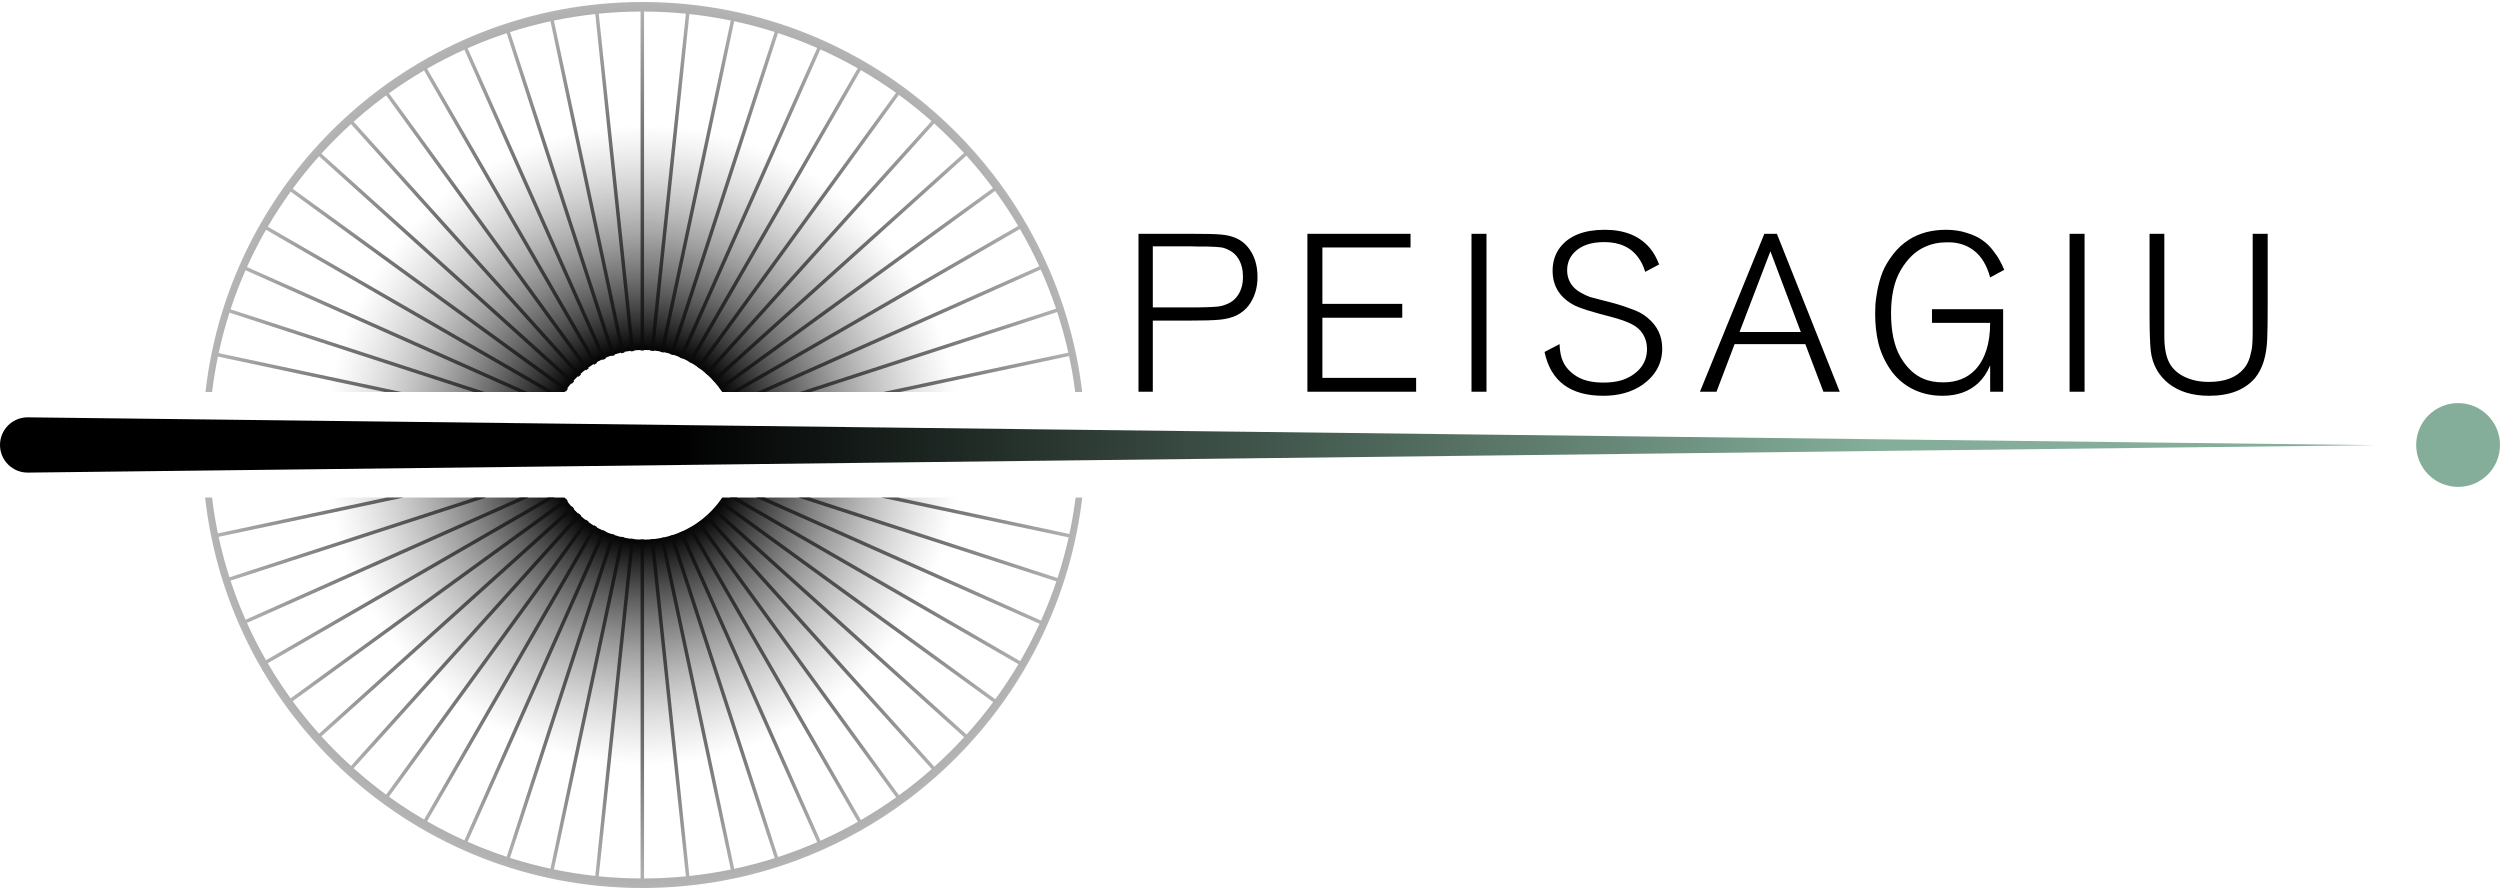 <svg width="5000" height="1780" viewBox="0 0 5000 1780" fill="none" xmlns="http://www.w3.org/2000/svg">
<path fill-rule="evenodd" clip-rule="evenodd" d="M1286.84 1779.98C1742.84 1779.98 2118.74 1437.04 2170.7 995H1444.57C1410.54 1045.82 1352.6 1079.28 1286.84 1079.28C1221.08 1079.28 1163.14 1045.82 1129.11 995H402.981C454.94 1437.04 830.841 1779.98 1286.84 1779.98ZM1129.23 784H403.097C455.494 342.435 831.177 -2.28882e-05 1286.84 -2.28882e-05C1742.5 -2.28882e-05 2118.18 342.435 2170.58 784H1444.45C1410.41 733.277 1352.52 699.896 1286.84 699.896C1221.16 699.896 1163.27 733.277 1129.23 784Z" fill="url(#paint0_radial_24_506)"/>
<path fill-rule="evenodd" clip-rule="evenodd" d="M1761.87 995H1795.53L2138.82 1067.98C2143.97 1044 2148.12 1019.66 2151.26 995H2164.51C2159.32 1039.1 2150.88 1082.19 2139.43 1124.05C2127.65 1167.2 2112.68 1209.03 2094.77 1249.27C2089.32 1261.54 2083.6 1273.66 2077.61 1285.63C2071.65 1297.58 2065.42 1309.37 2058.93 1321C2028.77 1375.18 1993.04 1425.84 1952.53 1472.22C1939.08 1487.63 1925.11 1502.58 1910.63 1517.02C1885.2 1542.43 1858.22 1566.28 1829.84 1588.44C1824.99 1592.23 1820.1 1595.98 1815.17 1599.67C1753.99 1645.55 1686.64 1683.65 1614.59 1712.5L1613.87 1712.79C1589.12 1722.71 1563.81 1731.55 1538.01 1739.23C1484.44 1755.22 1428.73 1766.25 1371.41 1771.78C1370.92 1771.82 1370.43 1771.87 1369.93 1771.92C1369.33 1771.98 1368.74 1772.03 1368.14 1772.09C1340.65 1774.68 1312.79 1776 1284.62 1776C832.089 1776 459.339 1434.4 410.161 995H424.037C426.981 1019.27 430.922 1043.22 435.816 1066.83L773.79 995H807.459L437.264 1073.68C442.071 1095.97 447.729 1117.93 454.201 1139.55C455.714 1144.59 457.271 1149.61 458.872 1154.61L950.084 995H972.737L461.034 1161.26C466.563 1178.06 472.588 1194.64 479.092 1210.97C482.917 1220.55 486.906 1230.05 491.057 1239.46L1040.11 995H1057.32L493.908 1245.85C498.667 1256.41 503.631 1266.86 508.794 1277.19C516.133 1291.85 523.873 1306.28 531.999 1320.45L1095.72 995H1109.72L535.505 1326.51C540.28 1334.69 545.184 1342.78 550.215 1350.79C560.071 1366.45 570.41 1381.77 581.212 1396.74L1131.75 996.744C1133.08 998.668 1134.43 1000.57 1135.82 1002.44L585.331 1402.4C589.747 1408.42 594.238 1414.38 598.803 1420.27C611.352 1436.46 624.457 1452.2 638.09 1467.45L1143.64 1012.26C1145.15 1014.04 1146.7 1015.78 1148.28 1017.5L642.776 1472.65C652.199 1483.02 661.868 1493.17 671.773 1503.08C681.62 1512.91 691.7 1522.51 702.005 1531.87L1157.05 1026.46C1158.74 1028.07 1160.45 1029.66 1162.2 1031.21L707.205 1536.56C722.378 1550.12 738.027 1563.16 754.126 1575.65C760.106 1580.28 766.148 1584.83 772.251 1589.31L1171.88 1039.25C1173.72 1040.68 1175.59 1042.08 1177.49 1043.44L777.911 1593.43C792.86 1604.22 808.164 1614.54 823.803 1624.39C831.818 1629.42 839.922 1634.34 848.11 1639.12L1187.96 1050.45C1189.94 1051.68 1191.95 1052.88 1193.97 1054.04L854.168 1642.62C868.795 1651.01 883.688 1658.98 898.831 1666.53C908.705 1671.44 918.686 1676.17 928.769 1680.72L1205.15 1059.95C1207.25 1060.97 1209.37 1061.96 1211.51 1062.9L935.162 1683.57C944.23 1687.57 953.379 1691.41 962.605 1695.11C979.276 1701.78 996.199 1707.94 1013.36 1713.59L1223.25 1067.62C1225.44 1068.42 1227.64 1069.17 1229.87 1069.89L1020.02 1715.75C1024.22 1717.1 1028.45 1718.41 1032.68 1719.7C1055.07 1726.47 1077.84 1732.37 1100.95 1737.36L1242.1 1073.38C1244.36 1073.94 1246.63 1074.46 1248.92 1074.94L1107.8 1738.81C1134.94 1744.43 1162.54 1748.8 1190.54 1751.84L1261.46 1077.14C1263.77 1077.46 1266.08 1077.75 1268.41 1077.99L1197.51 1752.57C1197.96 1752.61 1198.41 1752.66 1198.87 1752.7C1199.27 1752.74 1199.66 1752.78 1200.06 1752.82C1226.75 1755.41 1253.79 1756.79 1281.12 1756.92V1078.87C1283.45 1078.96 1285.78 1079 1288.12 1079V1756.92C1316.36 1756.83 1344.27 1755.4 1371.82 1752.69L1300.96 1078.58C1303.29 1078.42 1305.62 1078.22 1307.93 1077.98L1378.78 1751.98C1406.8 1749 1434.43 1744.69 1461.59 1739.12L1320.67 1076.23C1322.98 1075.83 1325.27 1075.39 1327.55 1074.91L1468.44 1737.68C1495.95 1731.81 1522.97 1724.64 1549.45 1716.25L1340.06 1071.82C1342.31 1071.19 1344.54 1070.51 1346.76 1069.79L1556.11 1714.1C1582.83 1705.39 1608.98 1695.43 1634.49 1684.28L1358.94 1065.38C1361.1 1064.51 1363.25 1063.59 1365.38 1062.65L1640.9 1681.45C1666.51 1670.01 1691.47 1657.38 1715.71 1643.61L1377.02 1056.97C1379.08 1055.88 1381.12 1054.75 1383.14 1053.58L1721.79 1640.13C1746.06 1626.09 1769.59 1610.91 1792.31 1594.67L1394.17 1046.68C1396.11 1045.37 1398.02 1044.03 1399.9 1042.66L1797.99 1590.58C1820.65 1574.11 1842.49 1556.58 1863.43 1538.05L1410.16 1034.63C1411.95 1033.13 1413.7 1031.59 1415.44 1030.03L1868.66 1533.39C1889.5 1514.66 1909.43 1494.94 1928.38 1474.31L1424.84 1020.91C1426.46 1019.23 1428.05 1017.52 1429.61 1015.78L1933.09 1469.13C1951.88 1448.35 1969.67 1426.67 1986.41 1404.14L1438.01 1005.7C1439.44 1003.86 1440.84 1001.99 1442.2 1000.1L1990.56 1398.51C2007.07 1375.92 2022.52 1352.5 2036.84 1328.34L1459.51 995H1473.51L2040.39 1322.3C2054.47 1298.1 2067.41 1273.16 2079.16 1247.56L1511.91 995H1529.12L2082.05 1241.18C2093.51 1215.66 2103.79 1189.48 2112.79 1162.73L1596.58 995H1619.23L2115 1156.09C2123.7 1129.53 2131.17 1102.42 2137.33 1074.81L1761.87 995ZM1442.17 779.86L1990.1 381.765C2006.6 404.361 2022.04 427.78 2036.35 451.948L1461.2 784H1475.2L2039.89 457.986C2053.94 482.157 2066.86 507.064 2078.59 532.635L1514.02 784H1531.23L2081.48 539.01C2092.92 564.518 2103.18 590.675 2112.18 617.41L1599.47 784H1622.12L2114.38 624.054C2123.08 650.604 2130.54 677.716 2136.69 705.321L1766.52 784H1800.19L2138.19 712.159C2143.25 735.766 2147.35 759.727 2150.46 784H2164.39C2158.34 732.949 2147.92 683.238 2133.5 635.252C2126.04 610.312 2117.49 585.838 2107.92 561.883C2098.75 538.879 2088.64 516.353 2077.63 494.352C2064.66 468.357 2050.43 443.093 2035.03 418.641C2019.68 394.229 2003.16 370.624 1985.55 347.904C1962.51 318.116 1937.59 289.847 1910.98 263.273C1884.59 236.874 1856.52 212.145 1826.96 189.257C1804.17 171.582 1780.48 155.002 1755.98 139.596C1731.11 123.931 1705.39 109.476 1678.92 96.315C1657.7 85.743 1635.99 76.004 1613.83 67.139C1590.28 57.693 1566.22 49.236 1541.7 41.82C1487.1 25.256 1430.25 13.857 1371.72 8.191C1343.29 5.419 1314.45 4 1285.29 4C833.096 4 460.569 345.078 410.938 784H424.151C427.083 760.056 430.985 736.411 435.816 713.106L769.306 784H802.971L437.264 706.258C440.557 690.996 444.248 675.883 448.326 660.93C451.601 648.962 455.124 637.096 458.89 625.339L947.193 784H969.845L461.052 618.682C469.828 592.024 479.853 565.933 491.059 540.479L1038.01 784H1055.22L493.908 534.085C498.68 523.496 503.658 513.02 508.835 502.661C514.493 491.361 520.39 480.202 526.518 469.188C528.327 465.943 530.156 462.71 532.005 459.489L1094.05 784H1108.05L535.515 453.433C549.652 429.264 564.919 405.835 581.241 383.22L1131.78 783.215C1133.11 781.291 1134.46 779.393 1135.85 777.521L585.361 377.56C599.956 357.675 615.373 338.431 631.562 319.877C633.724 317.403 635.9 314.941 638.09 312.492L1143.66 767.721C1145.17 765.944 1146.72 764.195 1148.29 762.476L642.776 307.291C652.323 296.78 662.123 286.503 672.166 276.469C681.878 266.78 691.817 257.318 701.974 248.092L1157.06 753.527C1158.75 751.915 1160.46 750.334 1162.21 748.784L707.174 243.406C721.543 230.563 736.339 218.189 751.538 206.306C755.892 202.909 760.278 199.552 764.697 196.235C767.197 194.362 769.706 192.502 772.227 190.655L1171.89 740.743C1173.73 739.313 1175.6 737.916 1177.5 736.553L777.889 186.54C800.508 170.24 823.939 154.997 848.11 140.882L1187.97 729.542C1189.95 728.31 1191.96 727.114 1193.99 725.953L854.169 137.376C878.337 123.521 903.232 110.789 928.781 99.25L1205.18 720.036C1207.27 719.017 1209.39 718.035 1211.53 717.091L935.172 96.395C944.268 92.375 953.445 88.506 962.701 84.791C979.341 78.141 996.233 71.989 1013.36 66.352L1223.27 712.372C1225.45 711.577 1227.66 710.82 1229.89 710.103L1020.02 64.191C1025.45 62.451 1030.91 60.763 1036.39 59.127C1057.58 52.818 1079.11 47.291 1100.94 42.582L1242.1 706.621C1244.36 706.058 1246.64 705.536 1248.93 705.056L1107.79 41.133C1134.93 35.507 1162.54 31.141 1190.54 28.099L1261.46 702.861C1263.77 702.537 1266.08 702.254 1268.41 702.014L1197.5 27.371C1198.38 27.282 1199.26 27.195 1200.14 27.109C1201.01 27.025 1201.88 26.942 1202.75 26.86C1228.56 24.459 1254.71 23.182 1281.12 23.079V701.128C1283.45 701.043 1285.78 701 1288.12 701V23.079C1316.35 23.189 1344.27 24.64 1371.8 27.371L1300.95 701.424C1303.29 701.579 1305.62 701.777 1307.93 702.016L1378.77 28.089C1406.78 31.093 1434.4 35.422 1461.55 41.012L1320.67 703.77C1322.97 704.168 1325.26 704.607 1327.54 705.087L1468.4 42.451C1495.89 48.341 1522.9 55.526 1549.37 63.938L1340.04 708.171C1342.29 708.809 1344.52 709.487 1346.74 710.204L1556.03 66.086C1582.73 74.812 1608.86 84.791 1634.36 95.952L1358.91 714.614C1361.08 715.485 1363.23 716.395 1365.36 717.344L1640.76 98.785C1666.36 110.237 1691.3 122.885 1715.52 136.658L1377 723.016C1379.07 724.111 1381.11 725.243 1383.13 726.41L1721.6 140.143C1745.85 154.192 1769.36 169.375 1792.06 185.619L1394.15 733.308C1396.09 734.613 1398 735.954 1399.89 737.328L1797.74 189.715C1820.37 206.189 1842.19 223.725 1863.11 242.249L1410.14 745.357C1411.93 746.858 1413.69 748.392 1415.42 749.957L1868.33 246.911C1889.16 265.65 1909.08 285.377 1928.02 306.019L1424.83 759.079C1426.45 760.76 1428.04 762.47 1429.59 764.21L1932.73 311.195C1951.48 331.959 1969.24 353.628 1985.95 376.129L1437.98 774.256C1439.41 776.097 1440.81 777.966 1442.17 779.86Z" fill="url(#paint1_radial_24_506)"/>
<path d="M4916.18 973.809C4962.47 973.809 5000 936.281 5000 889.988C5000 843.695 4962.47 806.167 4916.18 806.167C4869.89 806.167 4832.36 843.695 4832.36 889.988C4832.36 936.281 4869.89 973.809 4916.18 973.809Z" fill="#84AE9A"/>
<path d="M2515.02 553.983C2515.02 576.355 2509.05 595.446 2497.12 611.255C2491.46 618.713 2483.7 625.126 2473.86 630.495C2463.71 635.268 2452.08 638.251 2438.96 639.444C2426.13 640.637 2404.95 641.234 2375.42 641.234H2305.62V783.52H2276.98V467.627H2385.26C2413 467.627 2431.5 468.074 2440.75 468.969C2464.61 470.759 2482.51 478.664 2494.44 492.684C2508.16 508.493 2515.02 528.926 2515.02 553.983ZM2485.94 553.536C2485.94 539.516 2482.95 527.584 2476.99 517.74C2472.51 510.283 2466.55 504.615 2459.09 500.738C2451.63 496.86 2445.22 494.772 2439.85 494.473C2434.48 493.877 2426.28 493.429 2415.24 493.131C2411.36 493.131 2405.7 493.131 2398.24 493.131C2391.08 492.833 2385.71 492.684 2382.13 492.684H2305.62V614.835H2373.18C2377.95 614.835 2384.82 614.835 2393.76 614.835C2402.71 614.537 2409.42 614.387 2413.9 614.387C2423.44 614.089 2430.9 613.642 2436.27 613.045C2441.94 612.449 2448.2 610.659 2455.06 607.676C2462.22 604.693 2468.19 600.218 2472.96 594.253C2481.61 583.812 2485.94 570.24 2485.94 553.536ZM2832.26 783.52H2614.8V467.627H2821.07V494.921H2644.78V607.676H2804.51V635.417H2644.78V755.779H2832.26V783.52ZM2972.98 783.52H2943V467.627H2972.98V783.52ZM3324.45 697.164C3324.45 726.397 3311.48 750.409 3285.53 769.202C3264.05 784.117 3237.8 791.574 3206.78 791.574C3140.56 791.574 3101.33 762.341 3089.1 703.876L3119.08 688.215C3119.68 703.13 3122.06 714.912 3126.24 723.563C3131.61 735.196 3140.85 745.04 3153.98 753.094C3167.4 761.148 3185 765.175 3206.78 765.175C3220.2 765.175 3232.13 763.683 3242.57 760.701C3257.79 755.928 3270.17 748.172 3279.71 737.434C3289.26 726.397 3294.03 713.272 3294.03 698.059C3294.03 686.724 3291.2 676.582 3285.53 667.633C3280.46 659.579 3273.15 653.166 3263.6 648.393C3254.06 643.322 3239.59 638.251 3220.2 633.18C3185.3 624.231 3162.18 617.072 3150.85 611.703C3120.42 596.49 3105.21 573.074 3105.21 541.455C3105.21 523.259 3110.28 507.598 3120.42 494.473C3138.62 471.206 3168.3 459.573 3209.46 459.573C3249.14 459.573 3279.26 471.803 3299.85 496.263C3307.3 505.212 3313.42 516.1 3318.19 528.926L3290.45 543.692C3286.87 532.357 3282.54 523.259 3277.47 516.398C3262.56 494.921 3239.59 484.182 3208.57 484.182C3182.32 484.182 3162.48 490.894 3149.06 504.317C3139.21 514.161 3134.29 526.242 3134.29 540.56C3134.29 551.597 3137.42 561.44 3143.69 570.091C3147.86 575.758 3153.53 580.68 3160.69 584.856C3168.15 589.032 3174.41 592.015 3179.48 593.805C3184.55 595.297 3191.86 597.236 3201.41 599.622C3202.9 599.92 3208.72 601.412 3218.86 604.096C3229.3 606.781 3236.61 608.869 3240.78 610.36C3244.96 611.554 3251.07 613.642 3259.13 616.625C3267.18 619.309 3274.04 622.143 3279.71 625.126C3285.38 628.109 3290.45 631.539 3294.92 635.417C3314.61 651.525 3324.45 672.107 3324.45 697.164ZM3679.51 783.52H3646.84L3610.6 688.215H3469.21L3432.97 783.52H3399.86L3528.72 467.627H3553.78L3679.51 783.52ZM3601.65 664.053L3540.8 502.527L3479.05 664.053H3601.65ZM4008.5 539.665L3980.31 554.878C3973.45 529.821 3962.27 511.625 3946.75 500.29C3931.84 489.253 3914.09 484.033 3893.51 484.63C3877.4 484.63 3862.64 487.762 3849.21 494.026C3830.72 502.378 3814.91 517.591 3801.78 539.665C3788.66 561.739 3782.1 590.673 3782.1 626.468C3782.1 662.562 3788.21 691.496 3800.44 713.272C3812.97 735.047 3828.48 749.813 3846.97 757.568C3858.01 762.341 3871.14 764.728 3886.35 764.728C3913.2 764.728 3934.67 756.226 3950.78 739.223C3970.47 717.746 3980.31 686.575 3980.31 645.708H3863.98V618.414H4006.26V783.52H3980.31V730.722C3974.35 745.04 3966.29 756.972 3956.15 766.517C3937.95 783.222 3914.24 791.574 3885.01 791.574C3862.04 791.574 3841.31 786.652 3822.81 776.808C3805.51 767.561 3791.19 754.586 3779.86 737.881C3768.82 721.177 3761.07 703.726 3756.59 685.531C3752.42 667.335 3750.33 648.095 3750.33 627.811C3750.33 621.546 3750.48 615.431 3750.77 609.466C3751.07 603.5 3752.42 593.805 3754.8 580.382C3757.49 566.959 3760.92 554.878 3765.09 544.139C3769.57 533.102 3776.43 521.469 3785.68 509.239C3794.92 497.009 3805.96 486.867 3818.79 478.813C3839.37 465.986 3863.83 459.573 3892.17 459.573C3907.38 459.573 3921.25 461.661 3933.78 465.837C3946.31 469.715 3956.3 474.339 3963.76 479.708C3971.51 484.779 3978.67 491.49 3985.23 499.843C3991.8 508.195 3996.42 515.056 3999.1 520.425C4002.09 525.496 4005.22 531.909 4008.5 539.665ZM4169.14 783.52H4139.16V467.627H4169.14V783.52ZM4535.37 611.255C4535.37 640.19 4535.07 661.965 4534.48 676.582C4533.28 711.482 4525.08 738.03 4509.87 756.226C4489.58 779.791 4459.01 791.574 4418.14 791.574C4385.03 791.574 4358.04 783.371 4337.16 766.965C4327.91 759.507 4320.3 750.857 4314.34 741.013C4307.18 728.783 4302.85 715.211 4301.36 700.296C4299.87 685.381 4299.12 661.22 4299.12 627.811C4299.12 621.845 4299.12 617.221 4299.12 613.94V467.627H4328.65V672.555C4328.65 694.628 4331.79 711.93 4338.05 724.458C4343.72 735.793 4352.82 744.891 4365.35 751.752C4380.26 759.806 4397.71 763.833 4417.7 763.833C4449.31 763.833 4472.58 755.033 4487.5 737.434C4493.16 730.871 4497.34 722.817 4500.02 713.272C4502.71 703.726 4504.2 695.822 4504.5 689.557C4505.1 682.995 4505.39 673.897 4505.39 662.264V467.627H4535.37V611.255Z" fill="black"/>
<path d="M0 889.935C0 859.151 25.149 834.298 55.931 834.663L4750.33 890.311L55.922 945.206C25.143 945.566 0 920.715 0 889.935V889.935Z" fill="url(#paint2_linear_24_506)"/>
<defs>
<radialGradient id="paint0_radial_24_506" cx="0" cy="0" r="1" gradientUnits="userSpaceOnUse" gradientTransform="translate(1286.84 889.988) rotate(90) scale(889.988 884.839)">
<stop offset="0.209"/>
<stop offset="0.719" stop-color="#838383" stop-opacity="0"/>
<stop offset="1" stop-color="#CFCFCF" stop-opacity="0"/>
</radialGradient>
<radialGradient id="paint1_radial_24_506" cx="0" cy="0" r="1" gradientUnits="userSpaceOnUse" gradientTransform="translate(1287.33 890) rotate(90) scale(886 877.172)">
<stop/>
<stop offset="0.18"/>
<stop offset="1" stop-color="#B4B4B4"/>
</radialGradient>
<linearGradient id="paint2_linear_24_506" x1="0" y1="889.93" x2="4749.46" y2="889.93" gradientUnits="userSpaceOnUse">
<stop/>
<stop offset="0.285"/>
<stop offset="0.791" stop-color="#84AE9A"/>
<stop offset="1" stop-color="#84AE9A"/>
</linearGradient>
</defs>
</svg>
